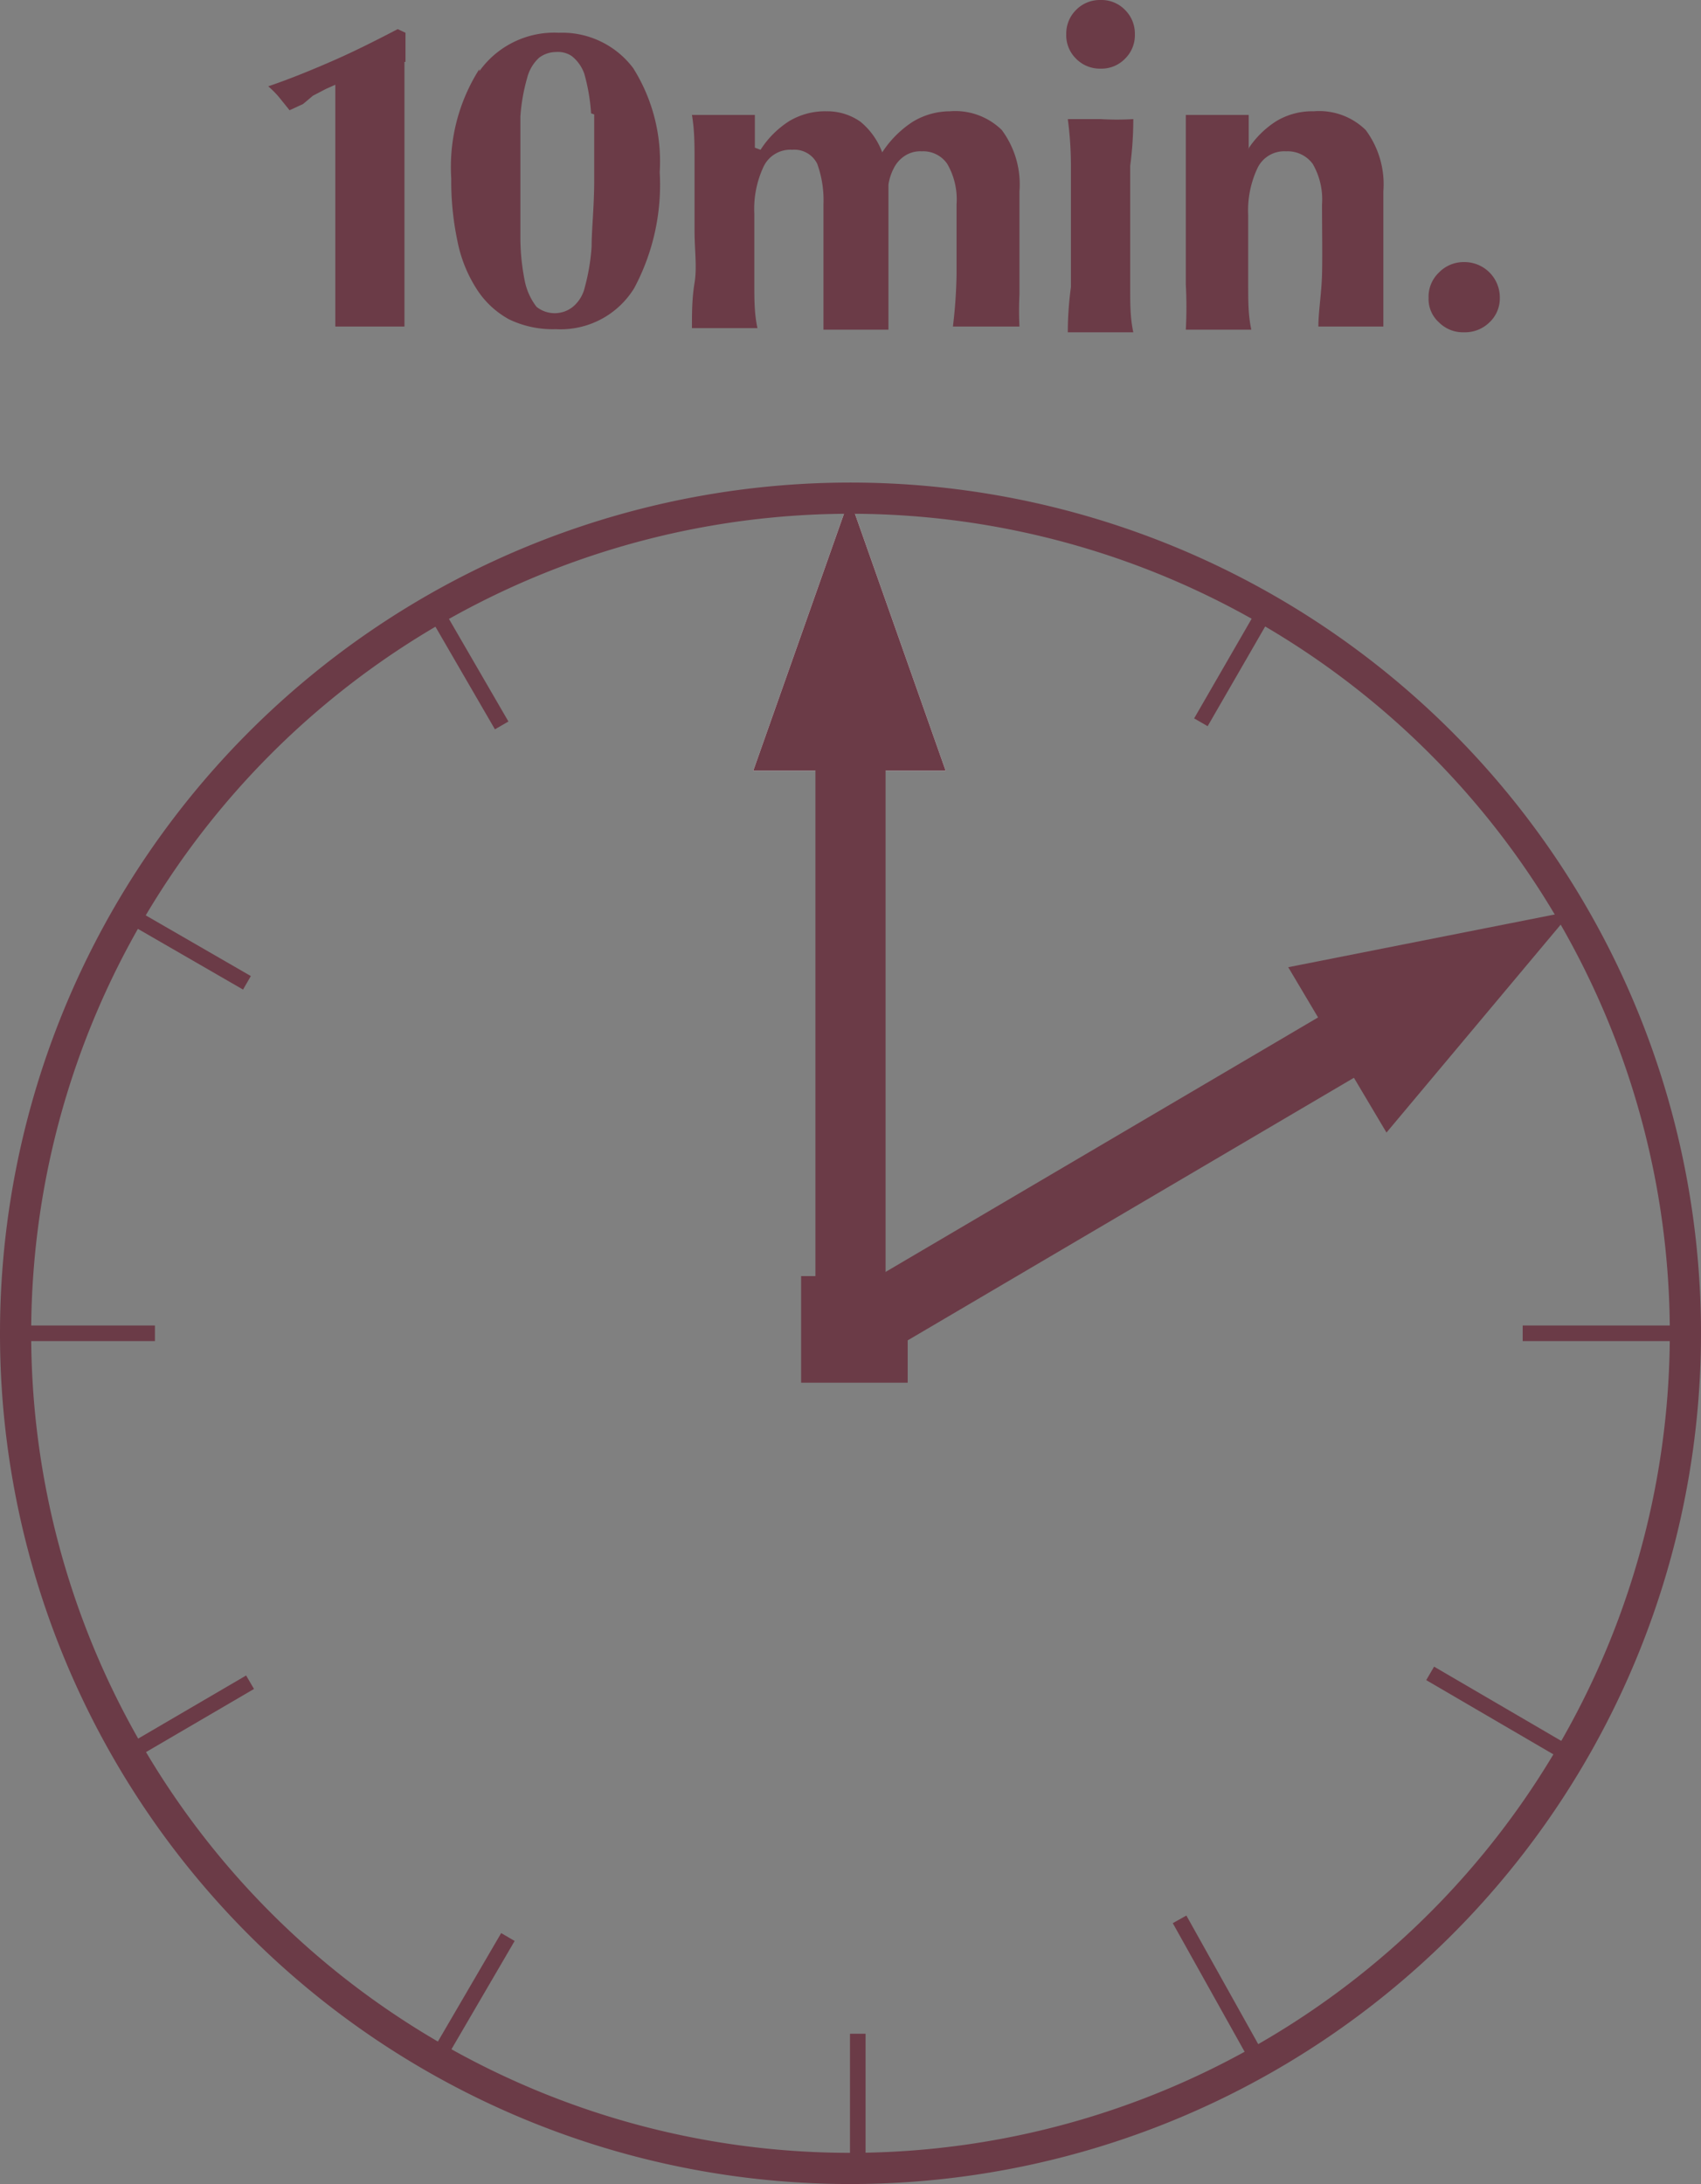 <svg xmlns="http://www.w3.org/2000/svg" viewBox="0 0 32.72 42"><rect x="0" y="0" width="32.72" height="42" fill="#808080" stroke="none"/><defs><style>.cls-1{fill:#fff;}.cls-2{fill:#6b3b47;}.cls-3,.cls-4,.cls-5{fill:none;stroke:#6b3b47;}.cls-3{stroke-linecap:round;stroke-linejoin:round;stroke-width:1.35px;}.cls-4{stroke-width:0.3px;}.cls-5{stroke-width:0.6px;}</style></defs><title>10mins</title><g id="Layer_2" data-name="Layer 2"><g id="Layer_1-2" data-name="Layer 1"><polygon class="cls-1" points="16.34 9.58 18.19 14.82 14.49 14.82 16.34 9.58"/><polygon class="cls-2" points="16.34 9.58 18.19 14.82 14.49 14.82 16.34 9.58"/><polygon class="cls-2" points="30.24 17.52 24.78 18.6 26.67 21.78 30.24 17.52"/><line class="cls-3" x1="16.36" y1="12.24" x2="16.36" y2="25.34"/><line class="cls-3" x1="16.36" y1="25.64" x2="27.12" y2="19.31"/><rect class="cls-2" x="15.41" y="24.54" width="2.05" height="2.05"/><line class="cls-4" x1="8.38" y1="11.76" x2="9.65" y2="13.95"/><line class="cls-4" x1="2.55" y1="17.63" x2="4.75" y2="18.9"/><line class="cls-4" x1="2.5" y1="33.7" x2="4.81" y2="32.35"/><line class="cls-4" x1="8.41" y1="39.58" x2="9.77" y2="37.25"/><line class="cls-4" x1="24.37" y1="11.69" x2="23.1" y2="13.89"/><line class="cls-4" x1="0.3" y1="25.64" x2="2.98" y2="25.64"/><line class="cls-4" x1="16.5" y1="41.65" x2="16.5" y2="39.11"/><line class="cls-4" x1="32.41" y1="25.64" x2="29.29" y2="25.64"/><line class="cls-4" x1="30.2" y1="33.75" x2="27.51" y2="32.18"/><line class="cls-4" x1="24.21" y1="39.63" x2="22.69" y2="36.91"/><path class="cls-5" d="M16.36,41.7A16.06,16.06,0,1,0,.3,25.64,16.05,16.05,0,0,0,16.36,41.7Z"/><path class="cls-2" d="M7.78,1.19q0,.3,0,.63c0,.22,0,.44,0,.66s0,.44,0,.66V4.29c0,.29,0,.6,0,.91s0,.67,0,1.08l-.33,0H6.78l-.33,0q0-.13,0-.39c0-.16,0-.35,0-.55s0-.42,0-.65,0-.46,0-.7V1.63l-.18.08-.25.13L5.83,2l-.26.12-.21-.26a1.85,1.85,0,0,0-.2-.2c.44-.15.85-.32,1.24-.49S7.21.79,7.65.56L7.8.63c0,.17,0,.35,0,.56"/><path class="cls-2" d="M9.22,1.37A1.77,1.77,0,0,1,10.75.63a1.71,1.71,0,0,1,1.43.68,3.37,3.37,0,0,1,.51,2,4.22,4.22,0,0,1-.49,2.23,1.66,1.66,0,0,1-1.51.79,1.93,1.93,0,0,1-.9-.19,1.72,1.72,0,0,1-.62-.58,2.65,2.65,0,0,1-.37-.92,5.57,5.57,0,0,1-.12-1.21,3.5,3.5,0,0,1,.54-2.1m2.15.85a3.67,3.67,0,0,0-.13-.76A.75.75,0,0,0,11,1.08.47.47,0,0,0,10.7,1a.55.55,0,0,0-.33.11.79.79,0,0,0-.23.39,3.57,3.57,0,0,0-.13.74c0,.31,0,.7,0,1.19s0,.85,0,1.18a4.26,4.26,0,0,0,.09.82,1.21,1.21,0,0,0,.22.47.56.56,0,0,0,.7,0,.69.69,0,0,0,.23-.38,3.91,3.91,0,0,0,.13-.78c0-.33.05-.76.05-1.28s0-.93,0-1.26"/><path class="cls-2" d="M14.63,2.88a1.8,1.8,0,0,1,.55-.55,1.34,1.34,0,0,1,.72-.19,1.11,1.11,0,0,1,.65.2,1.38,1.38,0,0,1,.42.59,2,2,0,0,1,.59-.59,1.39,1.39,0,0,1,.71-.2,1.28,1.28,0,0,1,1,.36,1.75,1.75,0,0,1,.34,1.18c0,.29,0,.54,0,.76s0,.43,0,.65,0,.37,0,.58a6.08,6.08,0,0,0,0,.61l-.28,0H18.6l-.27,0a9.45,9.45,0,0,0,.07-1c0-.39,0-.84,0-1.35a1.36,1.36,0,0,0-.18-.78.56.56,0,0,0-.49-.24.54.54,0,0,0-.33.09.61.61,0,0,0-.21.24,1,1,0,0,0-.1.31c0,.11,0,.22,0,.32v.6c0,.34,0,.67,0,1s0,.59,0,.87l-.27,0h-.71l-.27,0c0-.28,0-.57,0-.87s0-.63,0-1V3.93a2.06,2.06,0,0,0-.12-.78.49.49,0,0,0-.48-.27.57.57,0,0,0-.55.32,1.91,1.91,0,0,0-.18.91v.33c0,.34,0,.67,0,1s0,.59.06.87l-.28,0h-.7l-.28,0c0-.28,0-.57.05-.87s0-.63,0-1V4.11c0-.34,0-.66,0-1s0-.6-.05-.9l.3,0h.59l.32,0,0,.63Z"/><path class="cls-2" d="M20.7.19A.64.64,0,0,1,21.17,0a.63.63,0,0,1,.47.19.64.64,0,0,1,.19.47.63.63,0,0,1-.19.47.63.63,0,0,1-.47.19.64.64,0,0,1-.47-.19.63.63,0,0,1-.19-.47A.64.64,0,0,1,20.7.19m-.1,3q0-.45-.06-.9l.28,0h.35a5,5,0,0,0,.63,0q0,.45-.06.9c0,.3,0,.62,0,1v.33c0,.35,0,.67,0,1s0,.59.06.87l-.27,0h-.71l-.28,0q0-.42.06-.87c0-.3,0-.62,0-1V4.11c0-.34,0-.66,0-1"/><path class="cls-2" d="M24,2.88a1.8,1.8,0,0,1,.55-.55,1.34,1.34,0,0,1,.72-.19,1.28,1.28,0,0,1,1,.36,1.75,1.75,0,0,1,.34,1.18c0,.29,0,.54,0,.76s0,.43,0,.65,0,.37,0,.58l0,.61-.27,0h-.71l-.27,0c0-.29.06-.63.07-1s0-.84,0-1.35a1.36,1.36,0,0,0-.18-.78.6.6,0,0,0-.51-.24.57.57,0,0,0-.55.32,1.91,1.91,0,0,0-.18.91v.33c0,.34,0,.67,0,1s0,.59.06.87l-.27,0h-.71l-.28,0a8.14,8.14,0,0,0,0-.87c0-.3,0-.63,0-1V4.11c0-.34,0-.66,0-1s0-.6,0-.9l.3,0h.59l.32,0,0,.63Z"/><path class="cls-2" d="M27.68,5.24a.66.66,0,0,1,.48-.2.68.68,0,0,1,.69.69.63.63,0,0,1-.2.47.67.67,0,0,1-.49.19.65.65,0,0,1-.48-.19.6.6,0,0,1-.2-.47.64.64,0,0,1,.2-.49"/></g></g></svg>
